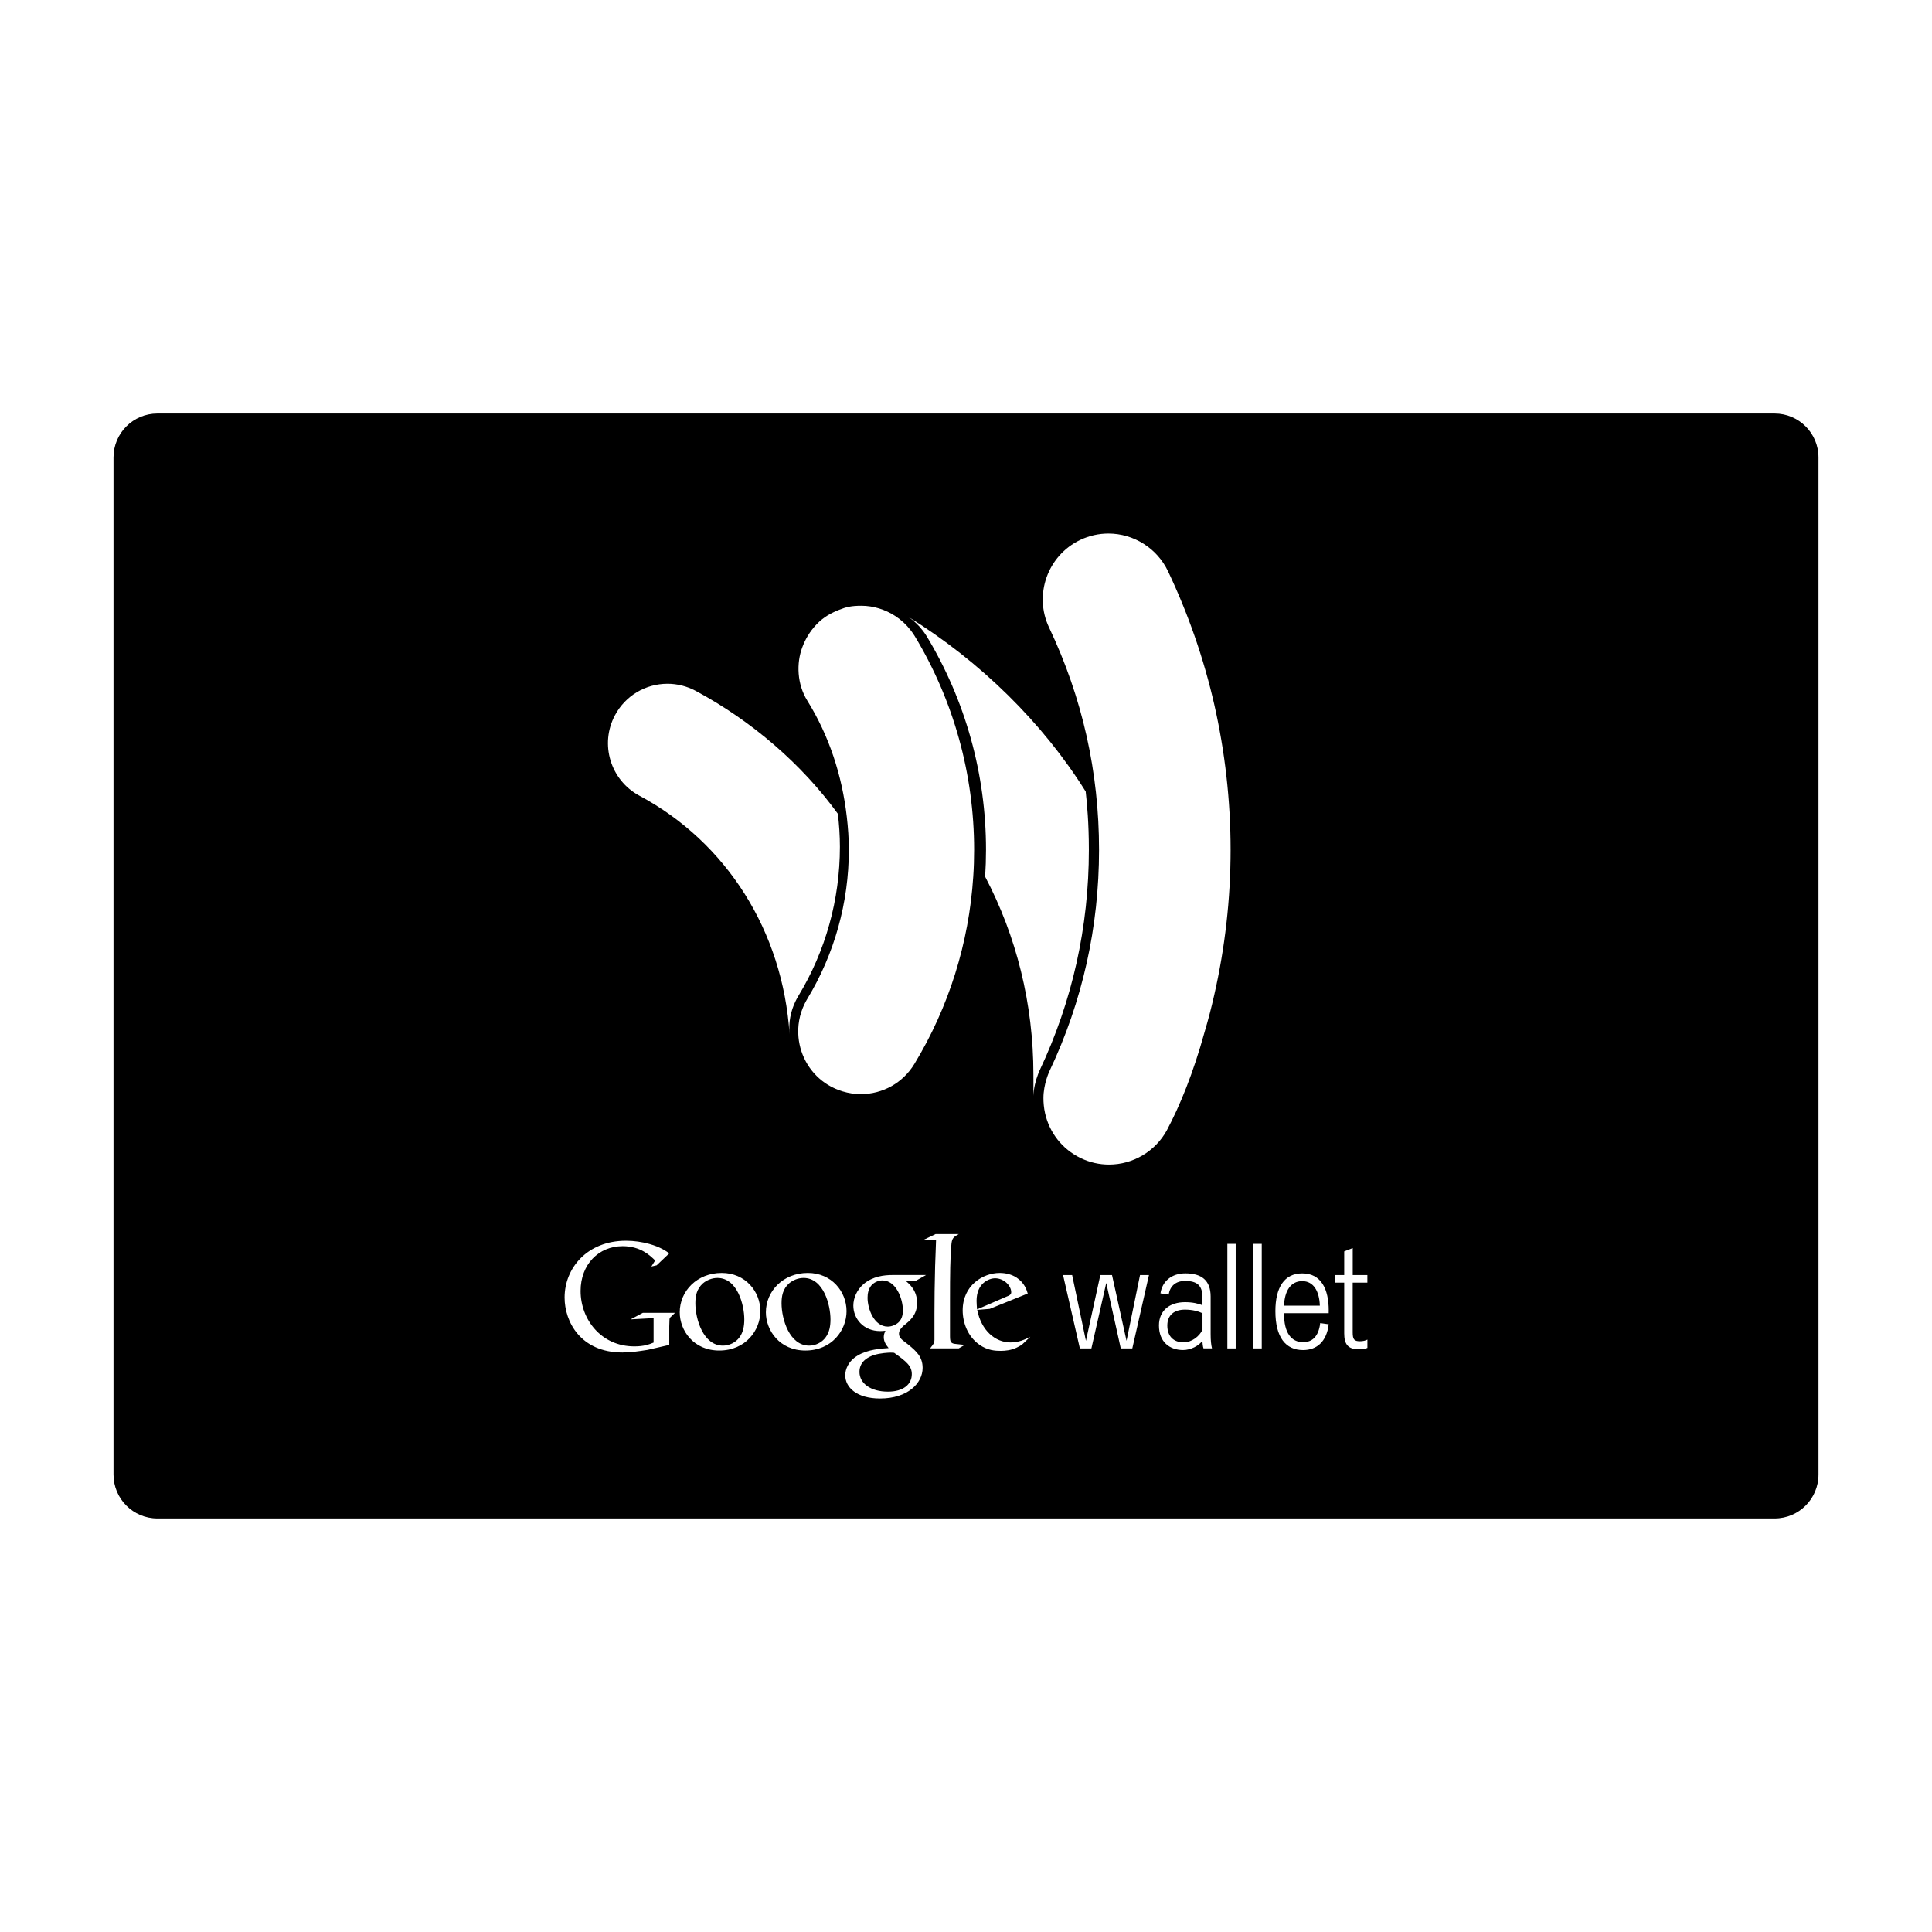 <?xml version="1.0" encoding="utf-8"?>
<!-- Generator: Adobe Illustrator 16.0.0, SVG Export Plug-In . SVG Version: 6.00 Build 0)  -->
<!DOCTYPE svg PUBLIC "-//W3C//DTD SVG 1.1//EN" "http://www.w3.org/Graphics/SVG/1.1/DTD/svg11.dtd">
<svg version="1.1" id="Layer_1" xmlns="http://www.w3.org/2000/svg" xmlns:xlink="http://www.w3.org/1999/xlink" x="0px" y="0px"
	 width="64px" height="64px" viewBox="0 0 64 64" enable-background="new 0 0 64 64" xml:space="preserve">
<path d="M29.619,44.813c0.408,0.29,0.586,0.435,0.586,0.708c0,0.332-0.274,0.579-0.79,0.579c-0.574,0-0.944-0.273-0.944-0.654
	s0.344-0.509,0.462-0.553c0.225-0.075,0.514-0.086,0.563-0.086C29.549,44.808,29.576,44.808,29.619,44.813z M26.62,42.334
	c-0.177,0-0.353,0.07-0.482,0.181c-0.209,0.188-0.248,0.425-0.248,0.656c0,0.531,0.264,1.405,0.914,1.405
	c0.209,0,0.422-0.102,0.546-0.274c0.129-0.171,0.161-0.386,0.161-0.595C27.511,43.236,27.286,42.334,26.62,42.334z M33.498,42.806
	c0-0.214-0.241-0.461-0.532-0.461c-0.214,0-0.616,0.167-0.616,0.747c0,0.091,0.01,0.188,0.016,0.284l0.976-0.424
	C33.444,42.914,33.498,42.882,33.498,42.806z M29.232,42.415c-0.14,0-0.29,0.07-0.375,0.177c-0.09,0.113-0.118,0.259-0.118,0.398
	c0,0.359,0.21,0.956,0.671,0.956c0.134,0,0.28-0.066,0.366-0.151c0.123-0.124,0.133-0.295,0.133-0.392
	C29.909,43.017,29.679,42.415,29.232,42.415z M38.669,43.91c0,0.376,0.226,0.557,0.538,0.557c0.275,0,0.526-0.201,0.627-0.417
	v-0.547c-0.135-0.065-0.326-0.12-0.583-0.12C38.91,43.383,38.669,43.554,38.669,43.91z M43.138,42.439
	c-0.376,0-0.583,0.316-0.603,0.813h1.186v-0.01C43.705,42.791,43.524,42.439,43.138,42.439z M23.766,42.334
	c-0.177,0-0.354,0.07-0.483,0.181c-0.209,0.188-0.248,0.425-0.248,0.656c0,0.531,0.263,1.405,0.913,1.405
	c0.209,0,0.423-0.102,0.547-0.274c0.128-0.171,0.161-0.386,0.161-0.595C24.657,43.236,24.431,42.334,23.766,42.334z M60.24,15.152
	v33.695c0,0.803-0.65,1.454-1.454,1.454H5.214c-0.804,0-1.454-0.651-1.454-1.454V15.152c0-0.803,0.65-1.454,1.454-1.454h53.572
	C59.59,13.698,60.24,14.349,60.24,15.152z M26.746,23.215c0.723,1.163,1.149,2.482,1.305,3.841c0.042,0.362,0.068,0.726,0.068,1.093
	c0,1.749-0.477,3.458-1.378,4.943c-0.032,0.052-0.06,0.105-0.086,0.159c-0.175,0.354-0.239,0.737-0.204,1.11
	c0.06,0.631,0.403,1.229,0.986,1.582c0.15,0.09,0.31,0.159,0.475,0.21c0.195,0.059,0.397,0.091,0.601,0.091
	c0.731,0,1.396-0.373,1.776-0.998c1.142-1.881,1.809-4.01,1.951-6.205c0.02-0.296,0.029-0.594,0.029-0.893
	c0-2.502-0.682-4.952-1.971-7.083c-0.039-0.064-0.083-0.124-0.127-0.182c-0.145-0.19-0.318-0.349-0.512-0.476
	c-0.329-0.215-0.724-0.341-1.125-0.341c-0.333,0-0.503,0.041-0.743,0.137c-0.245,0.098-0.506,0.231-0.742,0.48
	c-0.234,0.247-0.374,0.499-0.472,0.76C26.378,21.97,26.401,22.662,26.746,23.215z M21.18,26.358c2.89,1.546,4.754,4.495,4.975,7.903
	c0-0.001,0-0.003,0-0.003c-0.033-0.38,0.029-0.751,0.204-1.104c0.024-0.05,0.053-0.102,0.086-0.159
	c0.903-1.485,1.378-3.195,1.378-4.943c0-0.367-0.025-0.731-0.067-1.093c-1.188-1.638-2.842-3.072-4.715-4.076
	c-0.286-0.152-0.606-0.233-0.928-0.233c-0.731,0-1.396,0.398-1.74,1.041C19.859,24.648,20.222,25.844,21.18,26.358z M22.36,43.49
	h-1.066l-0.403,0.216l0.76-0.041v0.81c-0.149,0.061-0.316,0.126-0.638,0.126c-1.097,0-1.78-0.891-1.78-1.836
	c0-0.879,0.598-1.484,1.392-1.484c0.594,0,0.907,0.307,1.078,0.474l-0.126,0.201l0.176-0.041l0.418-0.397
	c-0.111-0.076-0.288-0.206-0.665-0.312c-0.237-0.065-0.499-0.105-0.77-0.105c-1.283,0-2.033,0.905-2.033,1.882
	c0,0.799,0.529,1.82,1.917,1.82c0.276,0,0.538-0.041,0.83-0.086l0.72-0.165v-0.614c0-0.05,0.004-0.196,0.008-0.241
	c0.011-0.04,0.016-0.05,0.051-0.08L22.36,43.49z M25.188,43.434c0-0.649-0.494-1.266-1.281-1.266c-0.816,0-1.39,0.6-1.39,1.304
	c0,0.601,0.456,1.266,1.309,1.266C24.7,44.738,25.188,44.068,25.188,43.434z M28.043,43.434c0-0.649-0.495-1.266-1.283-1.266
	c-0.815,0-1.389,0.6-1.389,1.304c0,0.601,0.456,1.266,1.309,1.266C27.554,44.738,28.043,44.068,28.043,43.434z M30.001,42.43h0.332
	l0.344-0.193h-1.105c-0.29,0-0.654,0.042-0.96,0.295c-0.231,0.198-0.344,0.473-0.344,0.72c0,0.418,0.322,0.842,0.891,0.842
	c0.053,0,0.112-0.005,0.171-0.011c-0.026,0.065-0.054,0.118-0.054,0.209c0,0.167,0.086,0.268,0.161,0.365
	c-0.241,0.016-0.691,0.043-1.024,0.246C28.095,45.092,28,45.366,28,45.559c0,0.397,0.375,0.768,1.153,0.768
	c0.922,0,1.41-0.51,1.41-1.014c0-0.37-0.214-0.552-0.45-0.751l-0.193-0.15c-0.059-0.048-0.14-0.113-0.14-0.23
	c0-0.118,0.081-0.194,0.15-0.263c0.225-0.177,0.45-0.365,0.45-0.762C30.38,42.747,30.124,42.532,30.001,42.43z M31.958,44.551
	c-0.091-0.01-0.184-0.016-0.274-0.028c-0.177-0.015-0.214-0.048-0.214-0.257v-1.239c0-0.762,0.005-1.417,0.049-1.83
	c0.021-0.188,0.075-0.221,0.241-0.317h-0.767l-0.402,0.193h0.417c-0.004,0.247-0.025,0.59-0.031,0.864
	c-0.016,0.557-0.022,1.154-0.022,1.572v0.875c0,0.106-0.021,0.123-0.144,0.283h0.949L31.958,44.551z M34.131,44.282
	c-0.182,0.092-0.381,0.188-0.655,0.188c-0.51,0-0.971-0.397-1.104-1.078l0.412-0.033l1.261-0.509
	c-0.037-0.124-0.107-0.355-0.375-0.531c-0.16-0.103-0.359-0.151-0.552-0.151c-0.552,0-1.228,0.407-1.228,1.24
	c0,0.402,0.165,0.863,0.547,1.132c0.273,0.198,0.541,0.209,0.712,0.209c0.161,0,0.344-0.021,0.521-0.103
	c0.059-0.026,0.12-0.064,0.177-0.096L34.131,44.282z M34.435,35.467c1.086-2.295,1.635-4.758,1.635-7.318
	c0-0.88-0.06-1.522-0.105-1.928c-1.42-2.273-3.479-4.304-5.888-5.796c-0.015-0.01-0.029-0.02-0.031-0.021
	c0.011,0.006,0.021,0.014,0.031,0.021c0.014,0.009,0.028,0.019,0.03,0.02c0.167,0.121,0.308,0.247,0.456,0.438
	c0.036,0.047,0.086,0.113,0.128,0.182c1.29,2.132,1.972,4.581,1.972,7.083c0,0.298-0.01,0.596-0.029,0.893
	c1.035,1.969,1.599,4.207,1.599,6.555c0,0.187,0.003,0.487-0.001,0.706c0.01-0.246,0.072-0.505,0.16-0.731
	C34.405,35.536,34.418,35.5,34.435,35.467z M38.061,42.238h-0.296l-0.447,2.179l-0.481-2.179h-0.387l-0.477,2.179l-0.457-2.179
	h-0.301l0.557,2.43h0.382l0.492-2.169l0.481,2.169h0.382L38.061,42.238z M40.149,44.668c-0.03-0.121-0.045-0.266-0.045-0.477v-1.24
	c0-0.538-0.302-0.769-0.838-0.769c-0.457,0-0.768,0.267-0.824,0.663l0.271,0.04c0.046-0.281,0.231-0.452,0.543-0.452
	c0.401,0,0.577,0.15,0.577,0.547v0.261c-0.131-0.06-0.332-0.105-0.577-0.105c-0.508,0-0.864,0.275-0.864,0.773
	c0,0.542,0.351,0.813,0.799,0.813c0.255,0,0.527-0.141,0.642-0.311c0,0.07,0.01,0.19,0.034,0.256H40.149z M40.225,32.952
	c0.354-1.558,0.54-3.163,0.54-4.803c0-1.622-0.186-3.25-0.539-4.804c-0.348-1.525-0.865-3.015-1.537-4.428
	c-0.361-0.755-1.133-1.243-1.97-1.243c-0.323,0-0.639,0.071-0.934,0.211c-1.085,0.517-1.547,1.822-1.032,2.904
	c1.107,2.333,1.654,4.799,1.654,7.36c0,2.56-0.55,5.023-1.635,7.318c-0.017,0.035-0.207,0.441-0.207,0.91
	c-0.001,0.132,0.014,0.329,0.055,0.505c0.141,0.617,0.544,1.177,1.189,1.486c0.296,0.14,0.607,0.21,0.93,0.21
	c0.795,0,1.531-0.439,1.911-1.13c0.434-0.815,0.874-1.887,1.255-3.267C40.029,33.765,40.13,33.374,40.225,32.952z M40.934,41.204
	h-0.276v3.464h0.276V41.204z M41.797,41.204h-0.276v3.464h0.276V41.204z M44.016,43.412c0-0.707-0.25-1.229-0.878-1.229
	c-0.598,0-0.889,0.472-0.889,1.25c0,0.869,0.341,1.29,0.918,1.29c0.442,0,0.779-0.267,0.848-0.854l-0.281-0.04
	c-0.055,0.457-0.271,0.632-0.567,0.632c-0.382,0-0.633-0.291-0.633-0.959h1.481V43.412z M45.297,42.238h-0.486v-0.894l-0.282,0.11
	v0.784h-0.316v0.251h0.316v1.681c0,0.346,0.115,0.527,0.477,0.527c0.12,0,0.23-0.02,0.291-0.045v-0.276
	c-0.065,0.035-0.15,0.055-0.247,0.055c-0.195,0-0.24-0.065-0.24-0.296V42.49h0.486V42.238z"/>
</svg>
